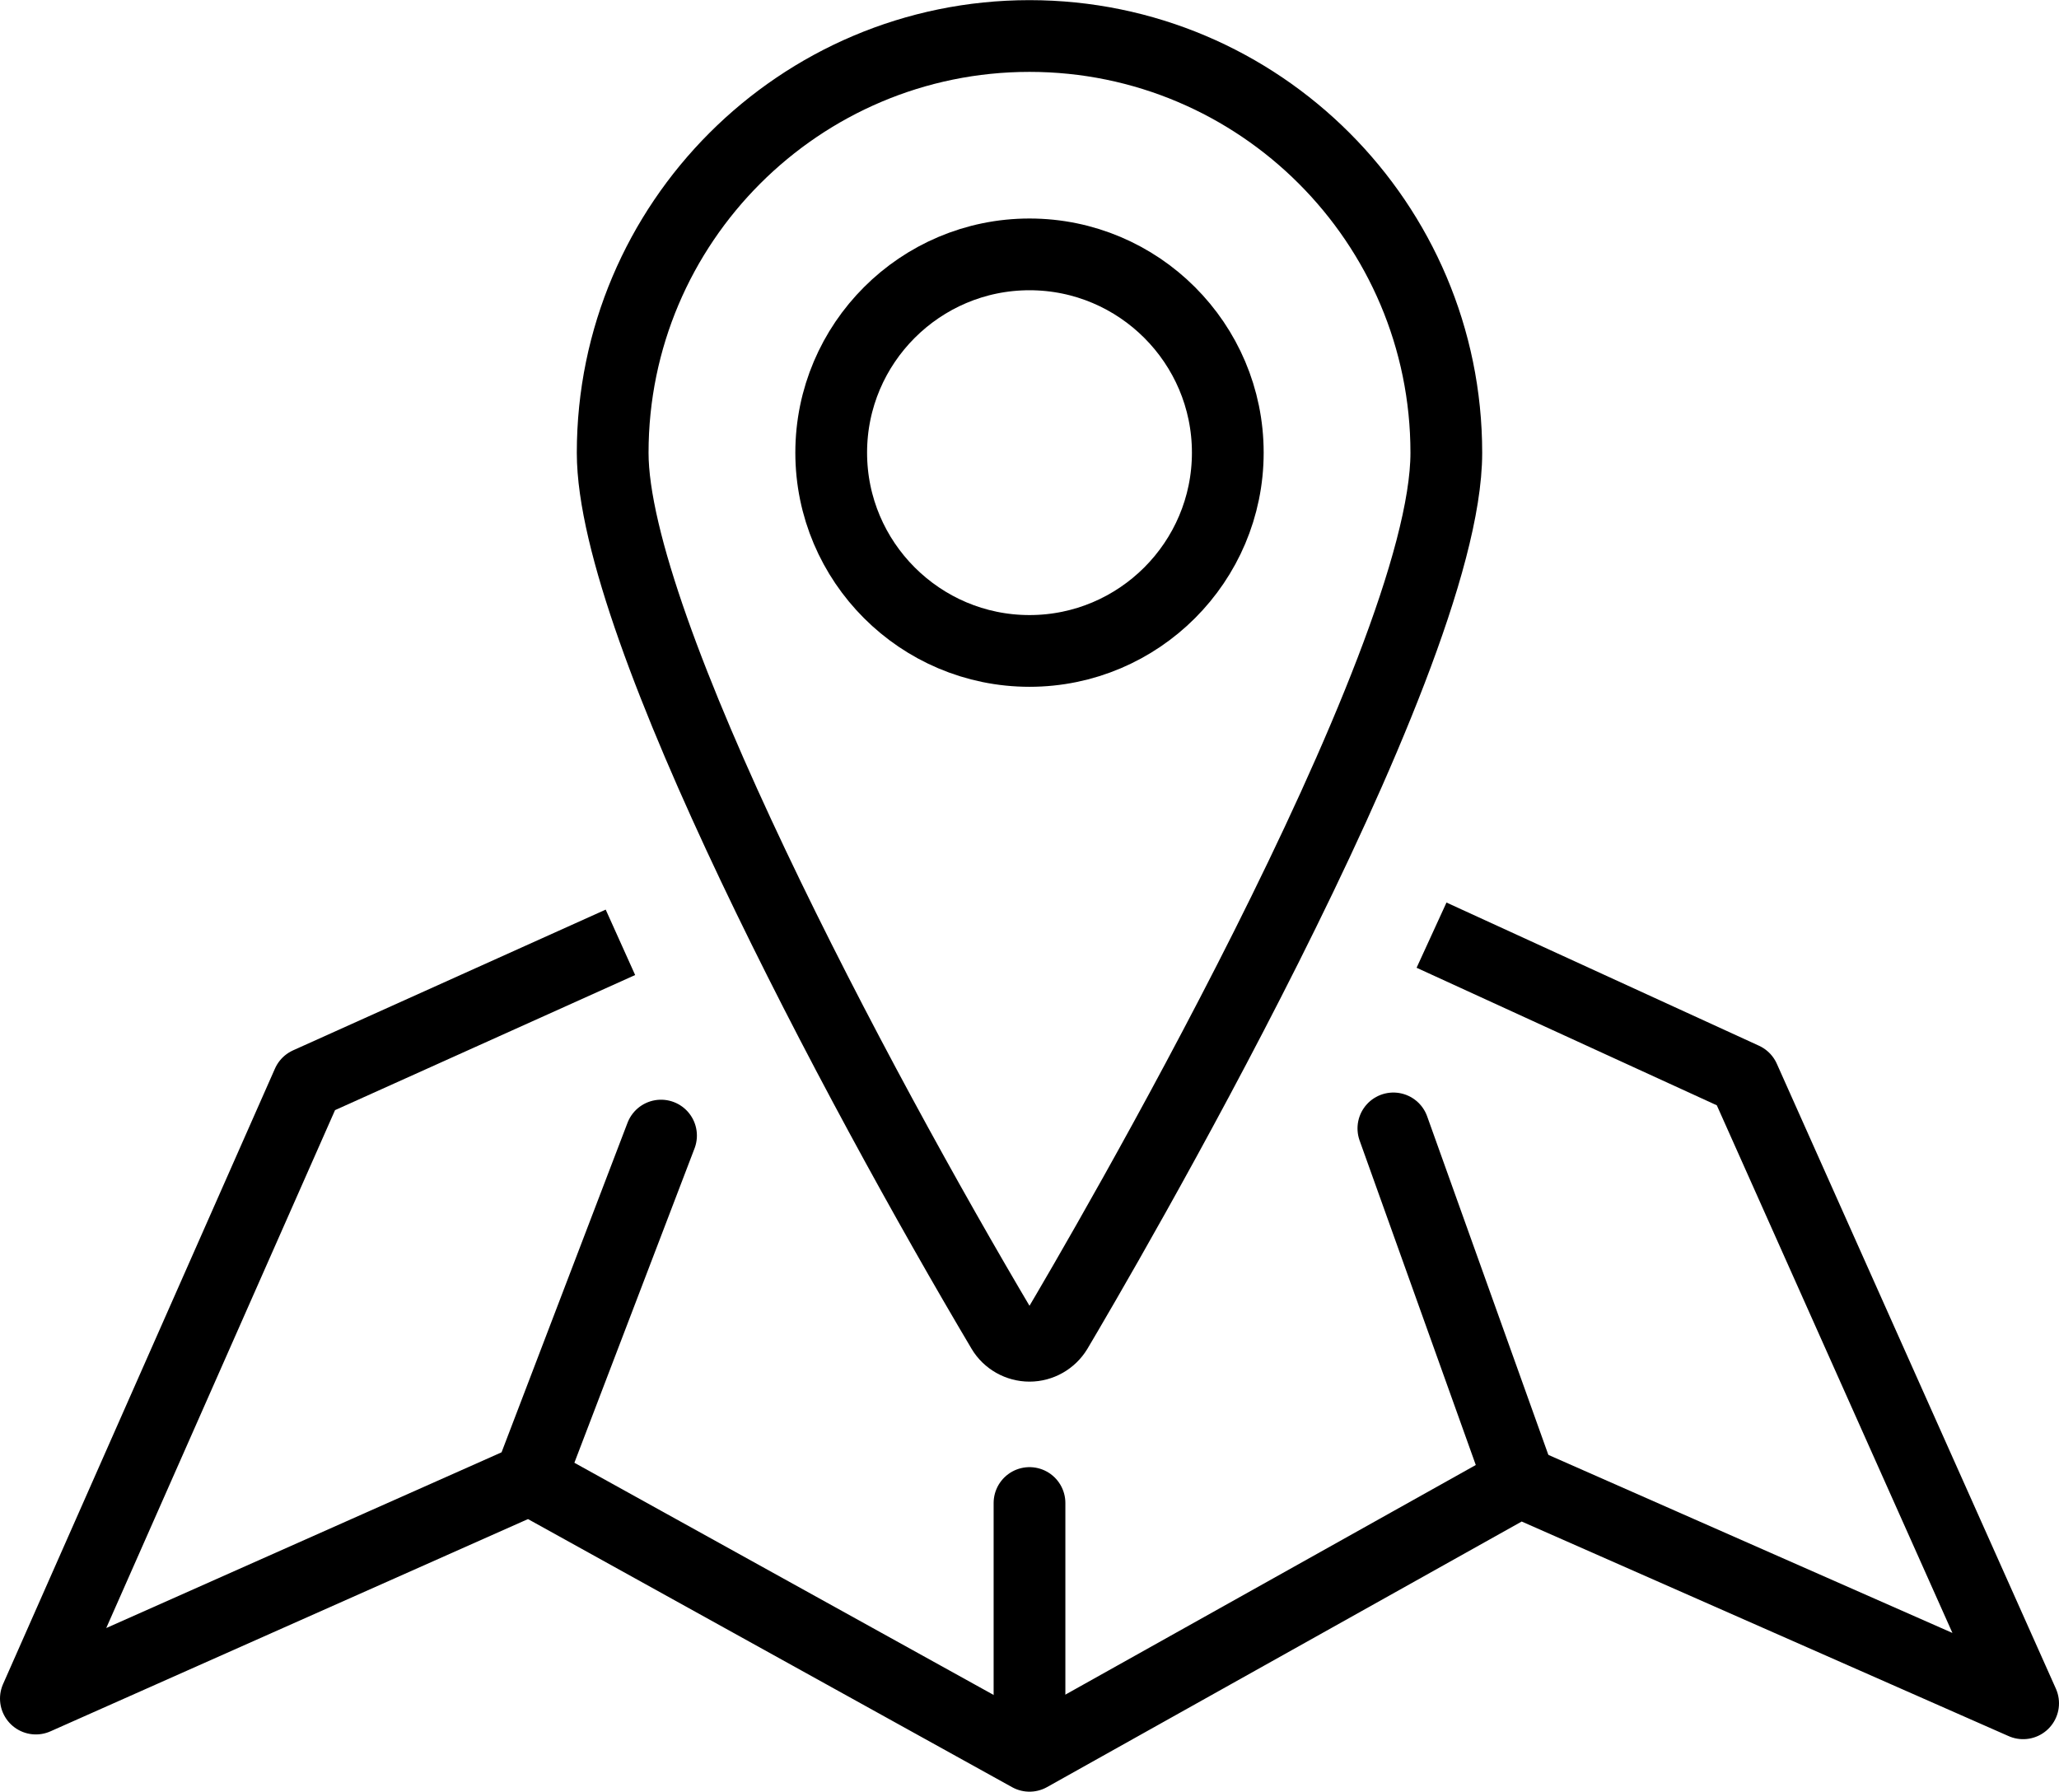 <?xml version="1.0" encoding="UTF-8"?>
<svg id="Calque_2" data-name="Calque 2" xmlns="http://www.w3.org/2000/svg" viewBox="0 0 143.5 124.88">
  <defs>
    <style>
      .cls-1 {
        stroke-linecap: round;
      }

      .cls-1, .cls-2 {
        stroke-linejoin: round;
      }

      .cls-1, .cls-2, .cls-3 {
        fill: none;
        stroke: #000;
        stroke-width: 5px;
      }

      .cls-3 {
        stroke-miterlimit: 10;
      }
    </style>
  </defs>
  <g id="Calque_1-2" data-name="Calque 1">
    <g>
      <g>
        <path class="cls-3" d="M71.75,93.8c.77,0,1.49-.41,1.89-1.07,2.78-4.69,27.16-46.25,27.16-61.17,0-16.02-13.03-29.05-29.05-29.05s-29.05,13.03-29.05,29.05c0,12.18,17.08,44.18,27.16,61.17.39.66,1.12,1.07,1.89,1.07"/>
        <path class="cls-3" d="M71.75,45.37c7.62,0,13.82-6.2,13.82-13.82s-6.2-13.82-13.82-13.82-13.82,6.2-13.82,13.82,6.2,13.82,13.82,13.82"/>
      </g>
      <g>
        <polyline class="cls-2" points="43.24 65.68 21.45 75.49 2.5 118.39 36.92 103.09 71.75 122.38 105.92 103.26 141 118.72 121.55 75.16 99.77 65.18"/>
        <line class="cls-1" x1="46.07" y1="79.15" x2="36.92" y2="103.09"/>
        <line class="cls-1" x1="97.11" y1="78.65" x2="105.92" y2="103.26"/>
      </g>
      <line class="cls-1" x1="71.75" y1="104.76" x2="71.75" y2="120.22"/>
    </g>
  </g>
</svg>